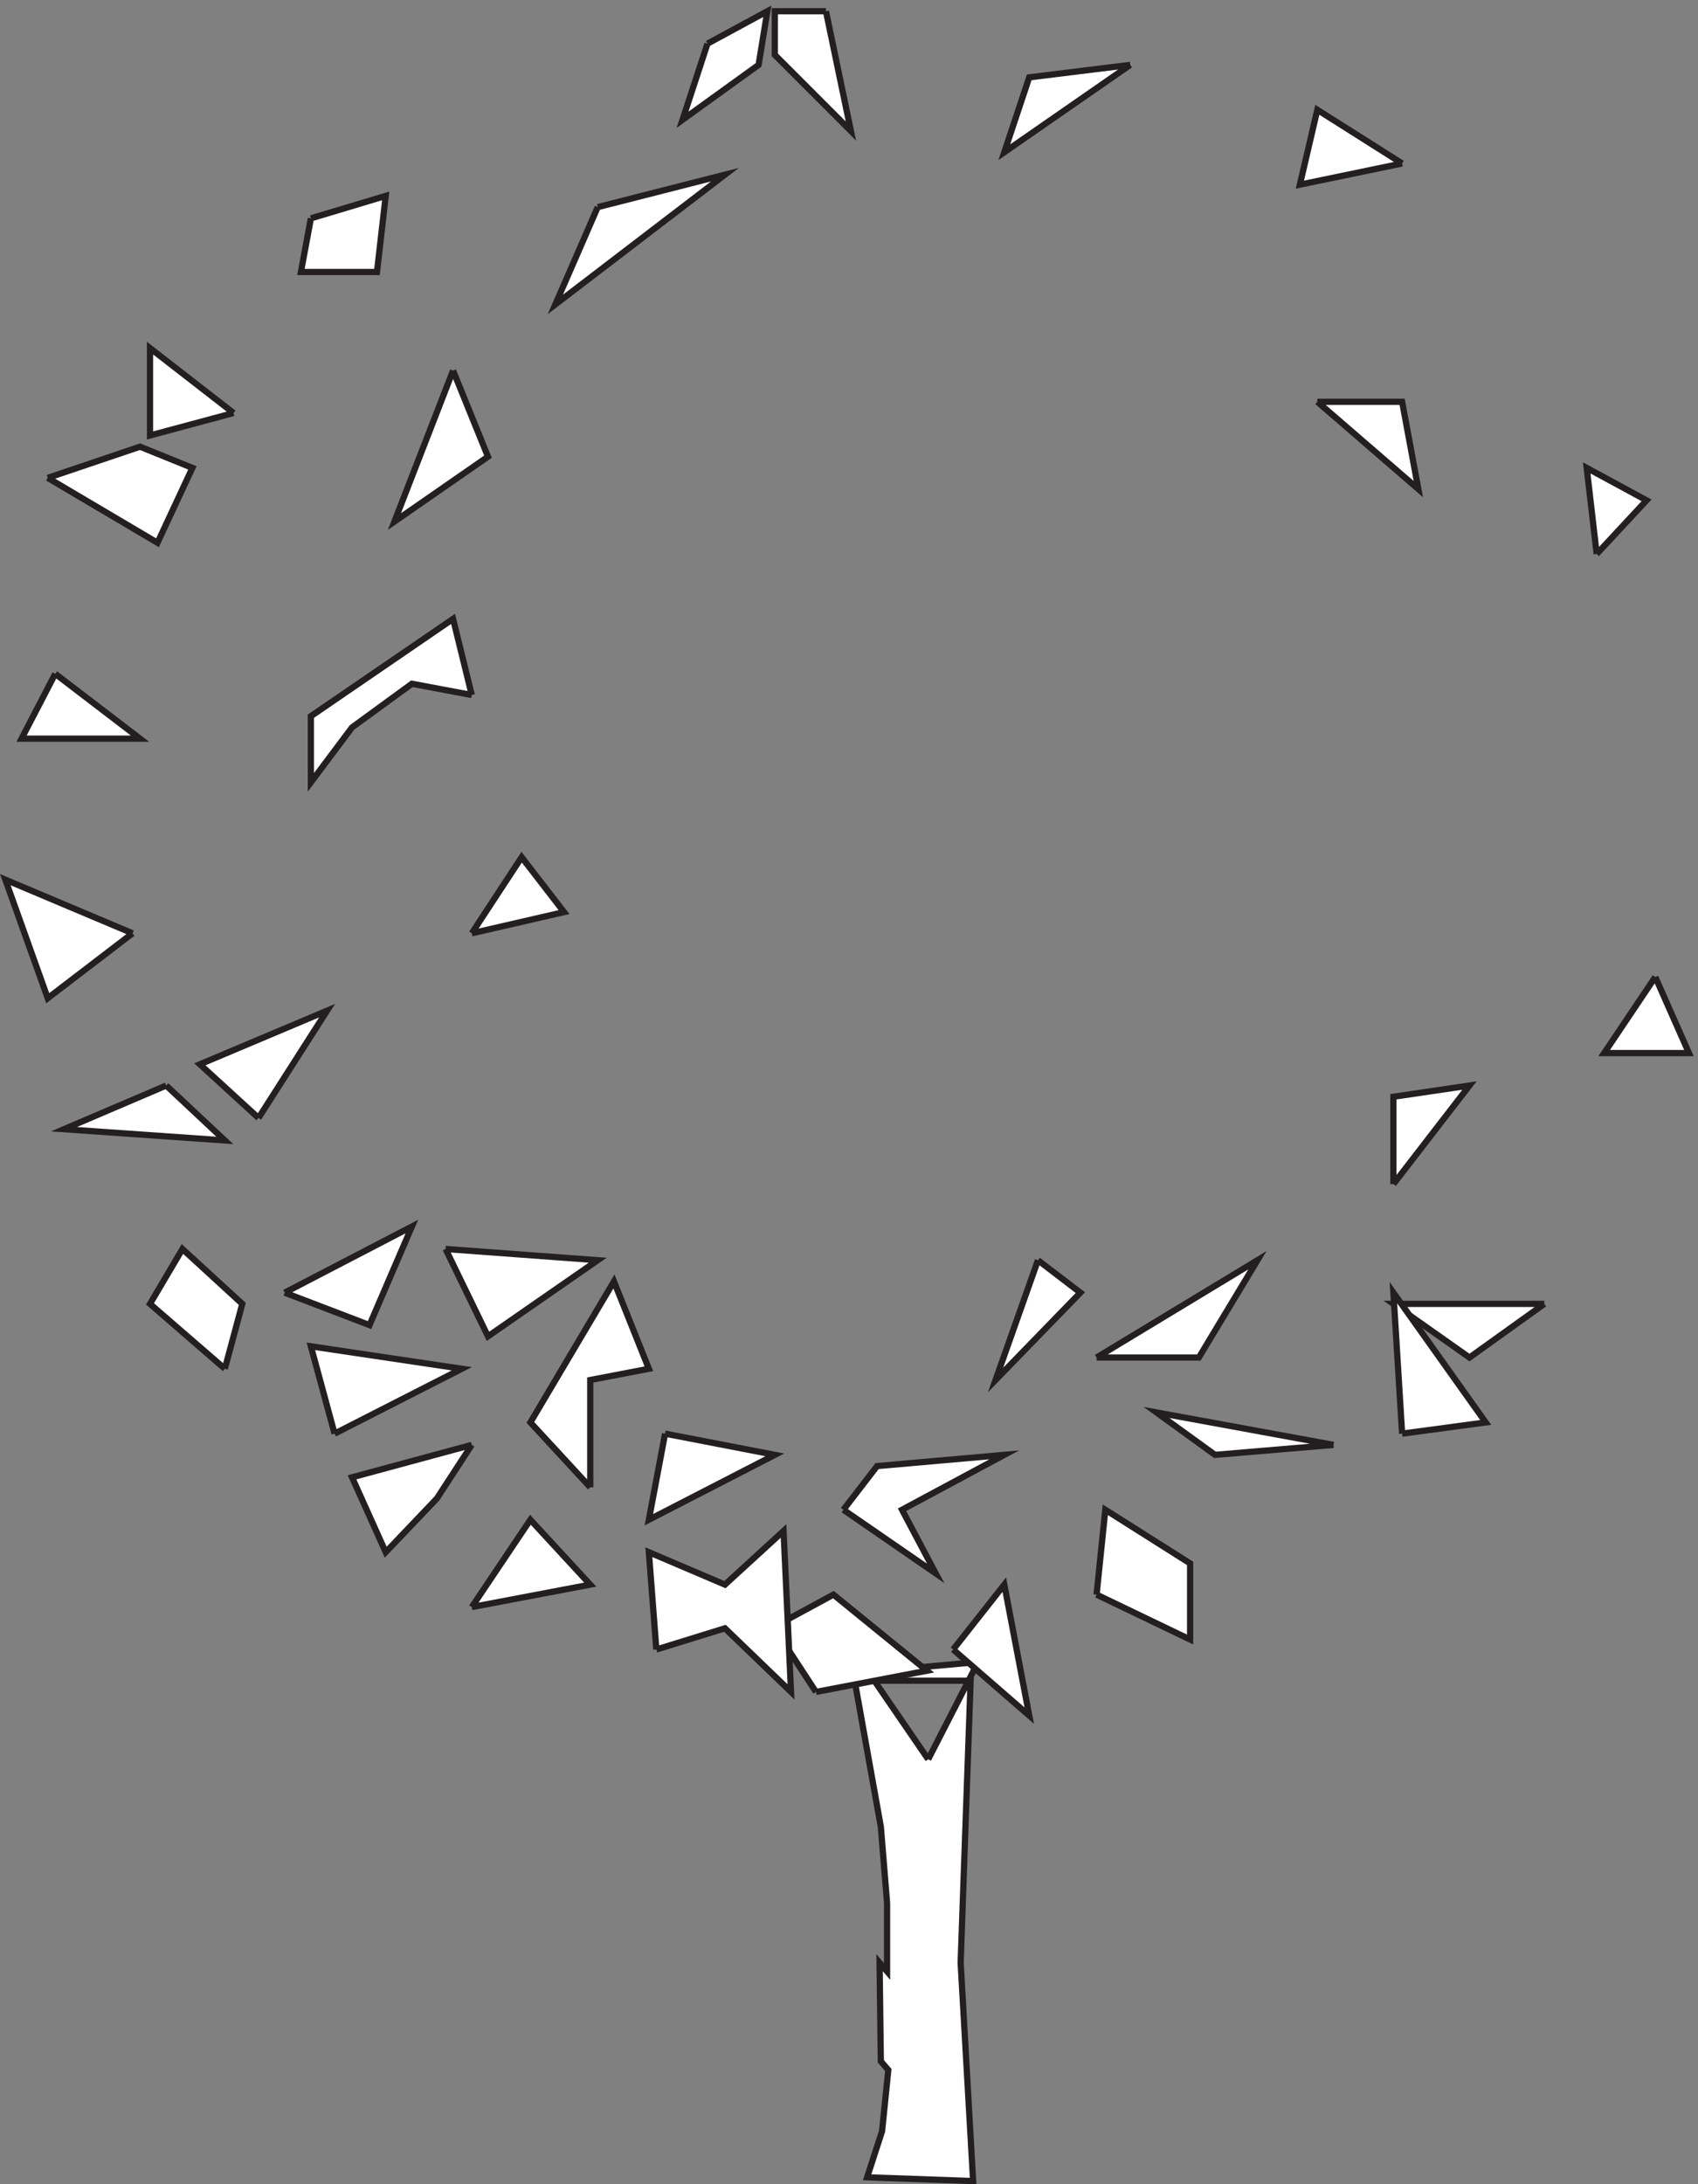 <svg xmlns="http://www.w3.org/2000/svg" xml:space="preserve" width="271.622" height="349.243"><rect width="100%" height="100%" fill="#808080" stroke="none"/><path d="m1113.33 510.164 60 117-132-12zm-88.5 94.5 31.5-175.5 7.5-91.5v-82.5l-9 10.5 1.5-118.5 9-10.5-7.5-73.5-18-55.5 127.5-4.5-15 262.5 12 339h-139.5" style="fill:#fff;fill-opacity:1;fill-rule:evenodd;stroke:none" transform="matrix(.133 0 0 -.133 .41 349.146)"/><path d="m1113.33 510.164 60 117-132-12 72-105m-88.5 94.5 31.5-175.5 7.5-91.5v-82.5l-9 10.5 1.5-118.5 9-10.5-7.5-73.5-18-55.5 127.5-4.5-15 262.5 12 339h-139.5" style="fill:none;stroke:#231f20;stroke-width:7.5;stroke-linecap:butt;stroke-linejoin:miter;stroke-miterlimit:10;stroke-dasharray:none;stroke-opacity:1" transform="matrix(.133 0 0 -.133 .41 349.146)"/><path d="m1683.33 2428.66-102 64.5-21-90z" style="fill:#fff;fill-opacity:1;fill-rule:evenodd;stroke:none" transform="matrix(.133 0 0 -.133 .41 349.146)"/><path d="m1683.33 2428.66-102 64.5-21-90 123 25.5" style="fill:none;stroke:#231f20;stroke-width:7.5;stroke-linecap:butt;stroke-linejoin:miter;stroke-miterlimit:10;stroke-dasharray:none;stroke-opacity:1" transform="matrix(.133 0 0 -.133 .41 349.146)"/><path d="m1917.33 1959.16 60 64.5-72 39z" style="fill:#fff;fill-opacity:1;fill-rule:evenodd;stroke:none" transform="matrix(.133 0 0 -.133 .41 349.146)"/><path d="m1917.33 1959.16 60 64.5-72 39 12-103.5" style="fill:none;stroke:#231f20;stroke-width:7.5;stroke-linecap:butt;stroke-linejoin:miter;stroke-miterlimit:10;stroke-dasharray:none;stroke-opacity:1" transform="matrix(.133 0 0 -.133 .41 349.146)"/><path d="m1581.33 2142.16 121.5-105-19.5 105z" style="fill:#fff;fill-opacity:1;fill-rule:evenodd;stroke:none" transform="matrix(.133 0 0 -.133 .41 349.146)"/><path d="m1581.33 2142.16 121.5-105-19.5 105h-102" style="fill:none;stroke:#231f20;stroke-width:7.5;stroke-linecap:butt;stroke-linejoin:miter;stroke-miterlimit:10;stroke-dasharray:none;stroke-opacity:1" transform="matrix(.133 0 0 -.133 .41 349.146)"/><path d="m1987.83 1450.66-61.5-91.5h102z" style="fill:#fff;fill-opacity:1;fill-rule:evenodd;stroke:none" transform="matrix(.133 0 0 -.133 .41 349.146)"/><path d="m1987.83 1450.66-61.5-91.5h102l-40.5 91.5" style="fill:none;stroke:#231f20;stroke-width:7.5;stroke-linecap:butt;stroke-linejoin:miter;stroke-miterlimit:10;stroke-dasharray:none;stroke-opacity:1" transform="matrix(.133 0 0 -.133 .41 349.146)"/><path d="m1356.33 2547.16-121.5-15-30-90z" style="fill:#fff;fill-opacity:1;fill-rule:evenodd;stroke:none" transform="matrix(.133 0 0 -.133 .41 349.146)"/><path d="m1356.33 2547.16-121.5-15-30-90 151.5 105" style="fill:none;stroke:#231f20;stroke-width:7.5;stroke-linecap:butt;stroke-linejoin:miter;stroke-miterlimit:10;stroke-dasharray:none;stroke-opacity:1" transform="matrix(.133 0 0 -.133 .41 349.146)"/><path d="m990.332 2611.66 29.998-144-91.498 91.5v52.5h61.5" style="fill:#fff;fill-opacity:1;fill-rule:evenodd;stroke:none" transform="matrix(.133 0 0 -.133 .41 349.146)"/><path d="m990.332 2611.66 29.998-144-91.498 91.5v52.5h61.5" style="fill:none;stroke:#231f20;stroke-width:7.5;stroke-linecap:butt;stroke-linejoin:miter;stroke-miterlimit:10;stroke-dasharray:none;stroke-opacity:1" transform="matrix(.133 0 0 -.133 .41 349.146)"/><path d="m847.832 2572.66-30-91.5 91.5 66 10.5 64.5-72-39" style="fill:#fff;fill-opacity:1;fill-rule:evenodd;stroke:none" transform="matrix(.133 0 0 -.133 .41 349.146)"/><path d="m847.832 2572.66-30-91.5 91.5 66 10.5 64.5-72-39" style="fill:none;stroke:#231f20;stroke-width:7.5;stroke-linecap:butt;stroke-linejoin:miter;stroke-miterlimit:10;stroke-dasharray:none;stroke-opacity:1" transform="matrix(.133 0 0 -.133 .41 349.146)"/><path d="m715.832 2376.16-51-117 204 156z" style="fill:#fff;fill-opacity:1;fill-rule:evenodd;stroke:none" transform="matrix(.133 0 0 -.133 .41 349.146)"/><path d="m715.832 2376.16-51-117 204 156-153-39" style="fill:none;stroke:#231f20;stroke-width:7.5;stroke-linecap:butt;stroke-linejoin:miter;stroke-miterlimit:10;stroke-dasharray:none;stroke-opacity:1" transform="matrix(.133 0 0 -.133 .41 349.146)"/><path d="m370.832 2362.66-12-64.5h91.5l10.5 91.5-90-27" style="fill:#fff;fill-opacity:1;fill-rule:evenodd;stroke:none" transform="matrix(.133 0 0 -.133 .41 349.146)"/><path d="m370.832 2362.66-12-64.5h91.5l10.5 91.5-90-27" style="fill:none;stroke:#231f20;stroke-width:7.5;stroke-linecap:butt;stroke-linejoin:miter;stroke-miterlimit:10;stroke-dasharray:none;stroke-opacity:1" transform="matrix(.133 0 0 -.133 .41 349.146)"/><path d="m541.832 2179.66-70.5-181.5 112.5 78z" style="fill:#fff;fill-opacity:1;fill-rule:evenodd;stroke:none" transform="matrix(.133 0 0 -.133 .41 349.146)"/><path d="m541.832 2179.66-70.5-181.5 112.5 78-42 103.5" style="fill:none;stroke:#231f20;stroke-width:7.5;stroke-linecap:butt;stroke-linejoin:miter;stroke-miterlimit:10;stroke-dasharray:none;stroke-opacity:1" transform="matrix(.133 0 0 -.133 .41 349.146)"/><path d="m277.832 2128.66-100.5 78v-105z" style="fill:#fff;fill-opacity:1;fill-rule:evenodd;stroke:none" transform="matrix(.133 0 0 -.133 .41 349.146)"/><path d="m277.832 2128.66-100.5 78v-105l100.5 27" style="fill:none;stroke:#231f20;stroke-width:7.5;stroke-linecap:butt;stroke-linejoin:miter;stroke-miterlimit:10;stroke-dasharray:none;stroke-opacity:1" transform="matrix(.133 0 0 -.133 .41 349.146)"/><path d="m54.332 2050.66 132-78 42 90-63 25.5-111-37.5" style="fill:#fff;fill-opacity:1;fill-rule:evenodd;stroke:none" transform="matrix(.133 0 0 -.133 .41 349.146)"/><path d="m54.332 2050.66 132-78 42 90-63 25.5-111-37.5" style="fill:none;stroke:#231f20;stroke-width:7.5;stroke-linecap:butt;stroke-linejoin:miter;stroke-miterlimit:10;stroke-dasharray:none;stroke-opacity:1" transform="matrix(.133 0 0 -.133 .41 349.146)"/><path d="m564.332 1789.66-72 13.5-72-52.5-49.5-66v79.5l171 117 22.5-91.5" style="fill:#fff;fill-opacity:1;fill-rule:evenodd;stroke:none" transform="matrix(.133 0 0 -.133 .41 349.146)"/><path d="m564.332 1789.66-72 13.5-72-52.5-49.5-66v79.5l171 117 22.5-91.5" style="fill:none;stroke:#231f20;stroke-width:7.5;stroke-linecap:butt;stroke-linejoin:miter;stroke-miterlimit:10;stroke-dasharray:none;stroke-opacity:1" transform="matrix(.133 0 0 -.133 .41 349.146)"/><path d="m564.332 1503.16 111 25.5-51 66z" style="fill:#fff;fill-opacity:1;fill-rule:evenodd;stroke:none" transform="matrix(.133 0 0 -.133 .41 349.146)"/><path d="m564.332 1503.16 111 25.5-51 66-60-91.5" style="fill:none;stroke:#231f20;stroke-width:7.5;stroke-linecap:butt;stroke-linejoin:miter;stroke-miterlimit:10;stroke-dasharray:none;stroke-opacity:1" transform="matrix(.133 0 0 -.133 .41 349.146)"/><path d="m1672.83 1201.66 91.5 118.5-91.5-13.5z" style="fill:#fff;fill-opacity:1;fill-rule:evenodd;stroke:none" transform="matrix(.133 0 0 -.133 .41 349.146)"/><path d="m1672.83 1201.66 91.5 118.5-91.5-13.5v-105" style="fill:none;stroke:#231f20;stroke-width:7.5;stroke-linecap:butt;stroke-linejoin:miter;stroke-miterlimit:10;stroke-dasharray:none;stroke-opacity:1" transform="matrix(.133 0 0 -.133 .41 349.146)"/><path d="m1854.33 1057.66-90-64.5-91.5 64.5z" style="fill:#fff;fill-opacity:1;fill-rule:evenodd;stroke:none" transform="matrix(.133 0 0 -.133 .41 349.146)"/><path d="m1854.33 1057.66-90-64.5-91.5 64.5h181.5" style="fill:none;stroke:#231f20;stroke-width:7.5;stroke-linecap:butt;stroke-linejoin:miter;stroke-miterlimit:10;stroke-dasharray:none;stroke-opacity:1" transform="matrix(.133 0 0 -.133 .41 349.146)"/><path d="m1683.33 901.66-10.5 169.5 111-156z" style="fill:#fff;fill-opacity:1;fill-rule:evenodd;stroke:none" transform="matrix(.133 0 0 -.133 .41 349.146)"/><path d="m1683.33 901.66-10.5 169.5 111-156-100.5-13.5" style="fill:none;stroke:#231f20;stroke-width:7.5;stroke-linecap:butt;stroke-linejoin:miter;stroke-miterlimit:10;stroke-dasharray:none;stroke-opacity:1" transform="matrix(.133 0 0 -.133 .41 349.146)"/><path d="m1600.83 888.164-142.5-12-70.5 51z" style="fill:#fff;fill-opacity:1;fill-rule:evenodd;stroke:none" transform="matrix(.133 0 0 -.133 .41 349.146)"/><path d="m1600.83 888.164-142.5-12-70.5 51 213-39" style="fill:none;stroke:#231f20;stroke-width:7.5;stroke-linecap:butt;stroke-linejoin:miter;stroke-miterlimit:10;stroke-dasharray:none;stroke-opacity:1" transform="matrix(.133 0 0 -.133 .41 349.146)"/><path d="m1315.83 993.16 193.5 117-70.5-117z" style="fill:#fff;fill-opacity:1;fill-rule:evenodd;stroke:none" transform="matrix(.133 0 0 -.133 .41 349.146)"/><path d="m1315.83 993.16 193.5 117-70.5-117h-123" style="fill:none;stroke:#231f20;stroke-width:7.5;stroke-linecap:butt;stroke-linejoin:miter;stroke-miterlimit:10;stroke-dasharray:none;stroke-opacity:1" transform="matrix(.133 0 0 -.133 .41 349.146)"/><path d="m1245.33 1110.16 51-39-102-105z" style="fill:#fff;fill-opacity:1;fill-rule:evenodd;stroke:none" transform="matrix(.133 0 0 -.133 .41 349.146)"/><path d="m1245.33 1110.16 51-39-102-105 51 144" style="fill:none;stroke:#231f20;stroke-width:7.5;stroke-linecap:butt;stroke-linejoin:miter;stroke-miterlimit:10;stroke-dasharray:none;stroke-opacity:1" transform="matrix(.133 0 0 -.133 .41 349.146)"/><path d="m1315.83 708.164 112.5-54v91.5l-102 64.5-10.5-102" style="fill:#fff;fill-opacity:1;fill-rule:evenodd;stroke:none" transform="matrix(.133 0 0 -.133 .41 349.146)"/><path d="m1315.83 708.164 112.5-54v91.5l-102 64.5-10.5-102" style="fill:none;stroke:#231f20;stroke-width:7.5;stroke-linecap:butt;stroke-linejoin:miter;stroke-miterlimit:10;stroke-dasharray:none;stroke-opacity:1" transform="matrix(.133 0 0 -.133 .41 349.146)"/><path d="m1143.33 642.164 91.5-79.5-30 157.5z" style="fill:#fff;fill-opacity:1;fill-rule:evenodd;stroke:none" transform="matrix(.133 0 0 -.133 .41 349.146)"/><path d="m1143.33 642.164 91.5-79.5-30 157.5-61.5-78" style="fill:none;stroke:#231f20;stroke-width:7.5;stroke-linecap:butt;stroke-linejoin:miter;stroke-miterlimit:10;stroke-dasharray:none;stroke-opacity:1" transform="matrix(.133 0 0 -.133 .41 349.146)"/><path d="m978.332 591.164 133.498 25.5-112.498 91.5-72-39 51-78" style="fill:#fff;fill-opacity:1;fill-rule:evenodd;stroke:none" transform="matrix(.133 0 0 -.133 .41 349.146)"/><path d="m978.332 591.164 133.498 25.5-112.498 91.5-72-39 51-78" style="fill:none;stroke:#231f20;stroke-width:7.5;stroke-linecap:butt;stroke-linejoin:miter;stroke-miterlimit:10;stroke-dasharray:none;stroke-opacity:1" transform="matrix(.133 0 0 -.133 .41 349.146)"/><path d="m786.332 642.164 82.5 25.5 79.5-76.5-9 193.5-70.5-64.5-91.5 39 9-117" style="fill:#fff;fill-opacity:1;fill-rule:evenodd;stroke:none" transform="matrix(.133 0 0 -.133 .41 349.146)"/><path d="m786.332 642.164 82.5 25.5 79.5-76.5-9 193.5-70.5-64.5-91.5 39 9-117" style="fill:none;stroke:#231f20;stroke-width:7.5;stroke-linecap:butt;stroke-linejoin:miter;stroke-miterlimit:10;stroke-dasharray:none;stroke-opacity:1" transform="matrix(.133 0 0 -.133 .41 349.146)"/><path d="m796.832 901.664 132-25.5-151.5-78z" style="fill:#fff;fill-opacity:1;fill-rule:evenodd;stroke:none" transform="matrix(.133 0 0 -.133 .41 349.146)"/><path d="m796.832 901.664 132-25.5-151.5-78 19.5 103.5" style="fill:none;stroke:#231f20;stroke-width:7.5;stroke-linecap:butt;stroke-linejoin:miter;stroke-miterlimit:10;stroke-dasharray:none;stroke-opacity:1" transform="matrix(.133 0 0 -.133 .41 349.146)"/><path d="m1011.33 810.164 111-76.5-40.5 76.5 123 66-153-13.5-40.5-52.5" style="fill:#fff;fill-opacity:1;fill-rule:evenodd;stroke:none" transform="matrix(.133 0 0 -.133 .41 349.146)"/><path d="m1011.33 810.164 111-76.5-40.5 76.5 123 66-153-13.5-40.5-52.5" style="fill:none;stroke:#231f20;stroke-width:7.5;stroke-linecap:butt;stroke-linejoin:miter;stroke-miterlimit:10;stroke-dasharray:none;stroke-opacity:1" transform="matrix(.133 0 0 -.133 .41 349.146)"/><path d="m706.832 837.16-72 78 100.5 169.5 42-105-70.5-13.5v-129" style="fill:#fff;fill-opacity:1;fill-rule:evenodd;stroke:none" transform="matrix(.133 0 0 -.133 .41 349.146)"/><path d="m706.832 837.16-72 78 100.5 169.5 42-105-70.5-13.5v-129" style="fill:none;stroke:#231f20;stroke-width:7.5;stroke-linecap:butt;stroke-linejoin:miter;stroke-miterlimit:10;stroke-dasharray:none;stroke-opacity:1" transform="matrix(.133 0 0 -.133 .41 349.146)"/><path d="m532.832 1123.66 51-105 132 91.5z" style="fill:#fff;fill-opacity:1;fill-rule:evenodd;stroke:none" transform="matrix(.133 0 0 -.133 .41 349.146)"/><path d="m532.832 1123.66 51-105 132 91.5-183 13.5" style="fill:none;stroke:#231f20;stroke-width:7.5;stroke-linecap:butt;stroke-linejoin:miter;stroke-miterlimit:10;stroke-dasharray:none;stroke-opacity:1" transform="matrix(.133 0 0 -.133 .41 349.146)"/><path d="m564.332 693.164 142.5 27-72 78z" style="fill:#fff;fill-opacity:1;fill-rule:evenodd;stroke:none" transform="matrix(.133 0 0 -.133 .41 349.146)"/><path d="m564.332 693.164 142.5 27-72 78-70.5-105" style="fill:none;stroke:#231f20;stroke-width:7.5;stroke-linecap:butt;stroke-linejoin:miter;stroke-miterlimit:10;stroke-dasharray:none;stroke-opacity:1" transform="matrix(.133 0 0 -.133 .41 349.146)"/><path d="m564.332 888.164-144-39 40.5-90 61.5 64.5 42 64.5" style="fill:#fff;fill-opacity:1;fill-rule:evenodd;stroke:none" transform="matrix(.133 0 0 -.133 .41 349.146)"/><path d="m564.332 888.164-144-39 40.5-90 61.5 64.5 42 64.5" style="fill:none;stroke:#231f20;stroke-width:7.5;stroke-linecap:butt;stroke-linejoin:miter;stroke-miterlimit:10;stroke-dasharray:none;stroke-opacity:1" transform="matrix(.133 0 0 -.133 .41 349.146)"/><path d="m399.332 901.66 153 78-181.5 27z" style="fill:#fff;fill-opacity:1;fill-rule:evenodd;stroke:none" transform="matrix(.133 0 0 -.133 .41 349.146)"/><path d="m399.332 901.66 153 78-181.5 27 28.5-105" style="fill:none;stroke:#231f20;stroke-width:7.5;stroke-linecap:butt;stroke-linejoin:miter;stroke-miterlimit:10;stroke-dasharray:none;stroke-opacity:1" transform="matrix(.133 0 0 -.133 .41 349.146)"/><path d="m339.332 1071.16 102-39 51 118.5z" style="fill:#fff;fill-opacity:1;fill-rule:evenodd;stroke:none" transform="matrix(.133 0 0 -.133 .41 349.146)"/><path d="m339.332 1071.16 102-39 51 118.5-153-79.5" style="fill:none;stroke:#231f20;stroke-width:7.5;stroke-linecap:butt;stroke-linejoin:miter;stroke-miterlimit:10;stroke-dasharray:none;stroke-opacity:1" transform="matrix(.133 0 0 -.133 .41 349.146)"/><path d="m267.332 979.66 21 78-72 66-39-66 90-78" style="fill:#fff;fill-opacity:1;fill-rule:evenodd;stroke:none" transform="matrix(.133 0 0 -.133 .41 349.146)"/><path d="m267.332 979.66 21 78-72 66-39-66 90-78" style="fill:none;stroke:#231f20;stroke-width:7.5;stroke-linecap:butt;stroke-linejoin:miter;stroke-miterlimit:10;stroke-dasharray:none;stroke-opacity:1" transform="matrix(.133 0 0 -.133 .41 349.146)"/><path d="m196.832 1320.16 70.5-66-193.5 13.5z" style="fill:#fff;fill-opacity:1;fill-rule:evenodd;stroke:none" transform="matrix(.133 0 0 -.133 .41 349.146)"/><path d="m196.832 1320.16 70.5-66-193.5 13.5 123 52.5" style="fill:none;stroke:#231f20;stroke-width:7.5;stroke-linecap:butt;stroke-linejoin:miter;stroke-miterlimit:10;stroke-dasharray:none;stroke-opacity:1" transform="matrix(.133 0 0 -.133 .41 349.146)"/><path d="m307.832 1281.16 82.5 129-153-64.5z" style="fill:#fff;fill-opacity:1;fill-rule:evenodd;stroke:none" transform="matrix(.133 0 0 -.133 .41 349.146)"/><path d="m307.832 1281.16 82.5 129-153-64.5 70.5-64.5" style="fill:none;stroke:#231f20;stroke-width:7.5;stroke-linecap:butt;stroke-linejoin:miter;stroke-miterlimit:10;stroke-dasharray:none;stroke-opacity:1" transform="matrix(.133 0 0 -.133 .41 349.146)"/><path d="m156.332 1503.16-102-78-51 142.5z" style="fill:#fff;fill-opacity:1;fill-rule:evenodd;stroke:none" transform="matrix(.133 0 0 -.133 .41 349.146)"/><path d="m156.332 1503.16-102-78-51 142.5 153-64.5" style="fill:none;stroke:#231f20;stroke-width:7.5;stroke-linecap:butt;stroke-linejoin:miter;stroke-miterlimit:10;stroke-dasharray:none;stroke-opacity:1" transform="matrix(.133 0 0 -.133 .41 349.146)"/><path d="m63.332 1815.16 102-78h-142.5z" style="fill:#fff;fill-opacity:1;fill-rule:evenodd;stroke:none" transform="matrix(.133 0 0 -.133 .41 349.146)"/><path d="m63.332 1815.16 102-78h-142.5l40.5 78" style="fill:none;stroke:#231f20;stroke-width:7.5;stroke-linecap:butt;stroke-linejoin:miter;stroke-miterlimit:10;stroke-dasharray:none;stroke-opacity:1" transform="matrix(.133 0 0 -.133 .41 349.146)"/></svg>
